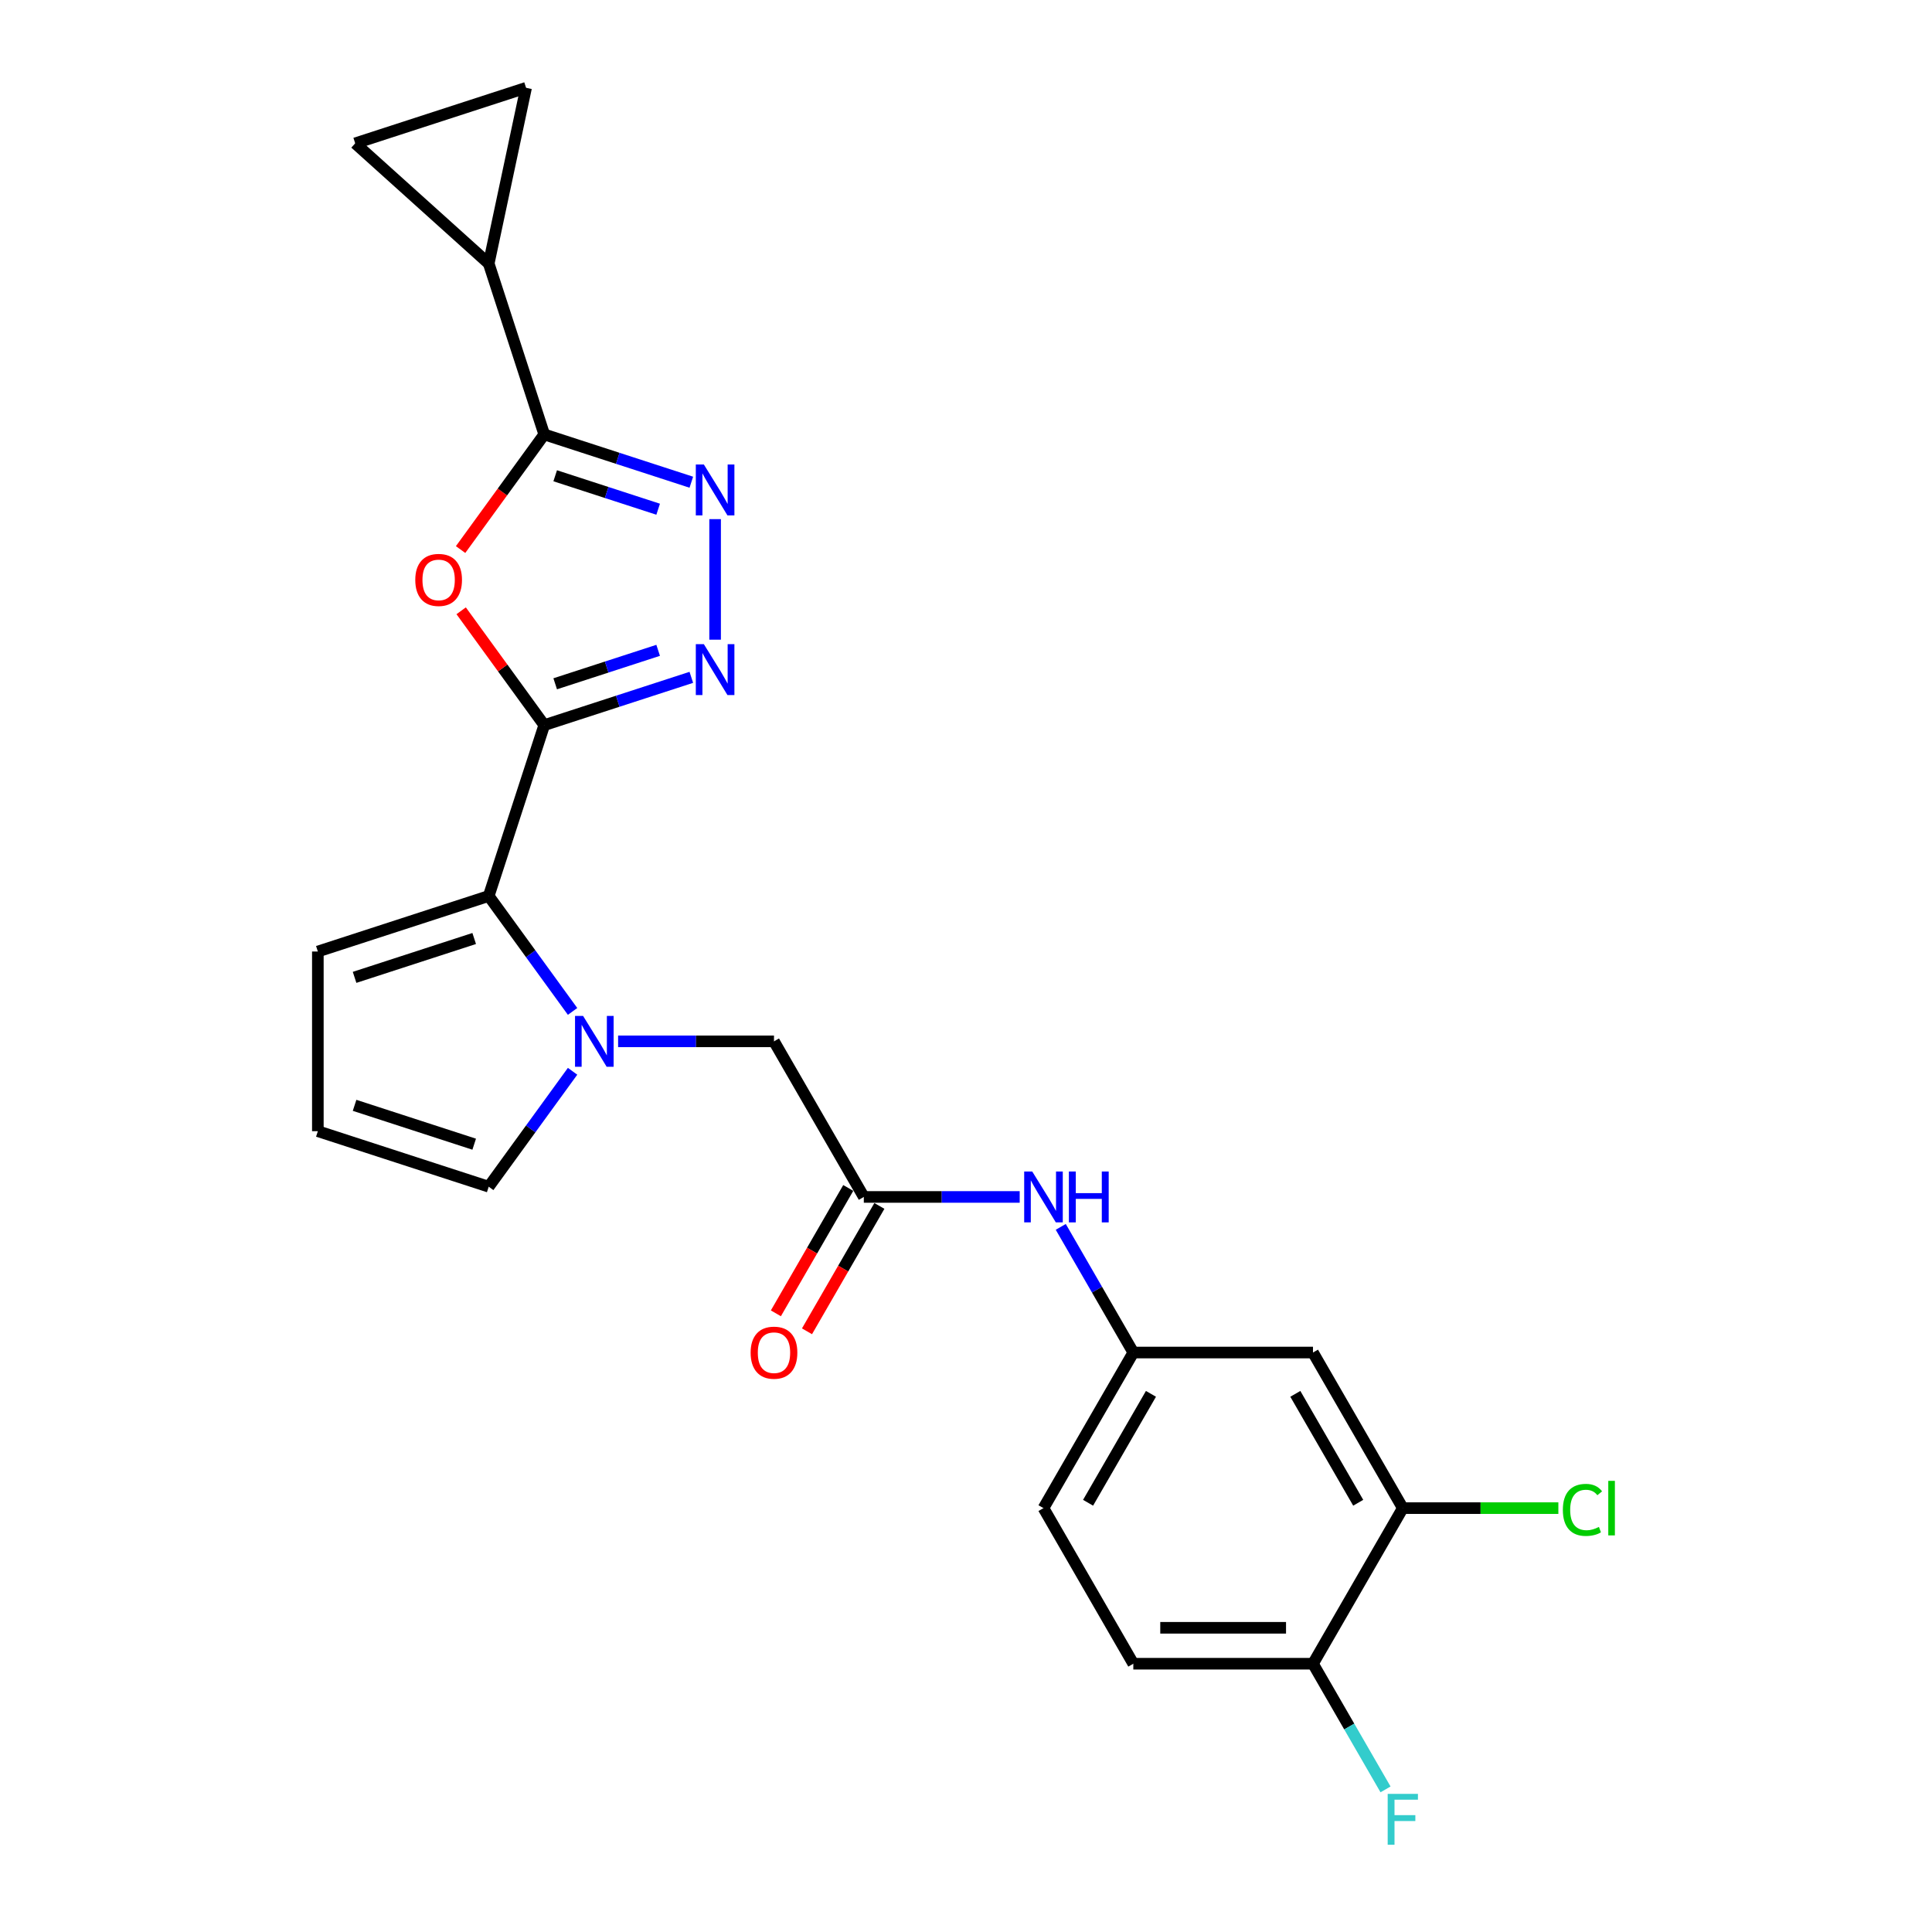 <?xml version='1.0' encoding='iso-8859-1'?>
<svg version='1.1' baseProfile='full'
              xmlns='http://www.w3.org/2000/svg'
                      xmlns:rdkit='http://www.rdkit.org/xml'
                      xmlns:xlink='http://www.w3.org/1999/xlink'
                  xml:space='preserve'
width='1000px' height='1000px' viewBox='0 0 1000 1000'>
<!-- END OF HEADER -->
<rect style='opacity:1.0;fill:#FFFFFF;stroke:none' width='1000' height='1000' x='0' y='0'> </rect>
<path class='bond-0' d='M 281.697,375.325 L 260.197,345.734' style='fill:none;fill-rule:evenodd;stroke:#000000;stroke-width:6px;stroke-linecap:butt;stroke-linejoin:miter;stroke-opacity:1' />
<path class='bond-0' d='M 260.197,345.734 L 238.698,316.142' style='fill:none;fill-rule:evenodd;stroke:#FF0000;stroke-width:6px;stroke-linecap:butt;stroke-linejoin:miter;stroke-opacity:1' />
<path class='bond-1' d='M 281.697,375.325 L 319.762,362.957' style='fill:none;fill-rule:evenodd;stroke:#000000;stroke-width:6px;stroke-linecap:butt;stroke-linejoin:miter;stroke-opacity:1' />
<path class='bond-1' d='M 319.762,362.957 L 357.826,350.589' style='fill:none;fill-rule:evenodd;stroke:#0000FF;stroke-width:6px;stroke-linecap:butt;stroke-linejoin:miter;stroke-opacity:1' />
<path class='bond-1' d='M 287.369,353.926 L 314.014,345.269' style='fill:none;fill-rule:evenodd;stroke:#000000;stroke-width:6px;stroke-linecap:butt;stroke-linejoin:miter;stroke-opacity:1' />
<path class='bond-1' d='M 314.014,345.269 L 340.66,336.611' style='fill:none;fill-rule:evenodd;stroke:#0000FF;stroke-width:6px;stroke-linecap:butt;stroke-linejoin:miter;stroke-opacity:1' />
<path class='bond-5' d='M 281.697,375.325 L 252.96,463.767' style='fill:none;fill-rule:evenodd;stroke:#000000;stroke-width:6px;stroke-linecap:butt;stroke-linejoin:miter;stroke-opacity:1' />
<path class='bond-2' d='M 238.401,284.45 L 260.049,254.654' style='fill:none;fill-rule:evenodd;stroke:#FF0000;stroke-width:6px;stroke-linecap:butt;stroke-linejoin:miter;stroke-opacity:1' />
<path class='bond-2' d='M 260.049,254.654 L 281.697,224.858' style='fill:none;fill-rule:evenodd;stroke:#000000;stroke-width:6px;stroke-linecap:butt;stroke-linejoin:miter;stroke-opacity:1' />
<path class='bond-3' d='M 370.139,331.096 L 370.139,268.7' style='fill:none;fill-rule:evenodd;stroke:#0000FF;stroke-width:6px;stroke-linecap:butt;stroke-linejoin:miter;stroke-opacity:1' />
<path class='bond-6' d='M 281.697,224.858 L 252.96,136.416' style='fill:none;fill-rule:evenodd;stroke:#000000;stroke-width:6px;stroke-linecap:butt;stroke-linejoin:miter;stroke-opacity:1' />
<path class='bond-24' d='M 281.697,224.858 L 319.762,237.226' style='fill:none;fill-rule:evenodd;stroke:#000000;stroke-width:6px;stroke-linecap:butt;stroke-linejoin:miter;stroke-opacity:1' />
<path class='bond-24' d='M 319.762,237.226 L 357.826,249.594' style='fill:none;fill-rule:evenodd;stroke:#0000FF;stroke-width:6px;stroke-linecap:butt;stroke-linejoin:miter;stroke-opacity:1' />
<path class='bond-24' d='M 287.369,246.257 L 314.014,254.915' style='fill:none;fill-rule:evenodd;stroke:#000000;stroke-width:6px;stroke-linecap:butt;stroke-linejoin:miter;stroke-opacity:1' />
<path class='bond-24' d='M 314.014,254.915 L 340.66,263.572' style='fill:none;fill-rule:evenodd;stroke:#0000FF;stroke-width:6px;stroke-linecap:butt;stroke-linejoin:miter;stroke-opacity:1' />
<path class='bond-4' d='M 296.364,523.508 L 274.662,493.638' style='fill:none;fill-rule:evenodd;stroke:#0000FF;stroke-width:6px;stroke-linecap:butt;stroke-linejoin:miter;stroke-opacity:1' />
<path class='bond-4' d='M 274.662,493.638 L 252.96,463.767' style='fill:none;fill-rule:evenodd;stroke:#000000;stroke-width:6px;stroke-linecap:butt;stroke-linejoin:miter;stroke-opacity:1' />
<path class='bond-10' d='M 319.933,539.001 L 360.273,539.001' style='fill:none;fill-rule:evenodd;stroke:#0000FF;stroke-width:6px;stroke-linecap:butt;stroke-linejoin:miter;stroke-opacity:1' />
<path class='bond-10' d='M 360.273,539.001 L 400.614,539.001' style='fill:none;fill-rule:evenodd;stroke:#000000;stroke-width:6px;stroke-linecap:butt;stroke-linejoin:miter;stroke-opacity:1' />
<path class='bond-13' d='M 296.364,554.494 L 274.662,584.364' style='fill:none;fill-rule:evenodd;stroke:#0000FF;stroke-width:6px;stroke-linecap:butt;stroke-linejoin:miter;stroke-opacity:1' />
<path class='bond-13' d='M 274.662,584.364 L 252.96,614.234' style='fill:none;fill-rule:evenodd;stroke:#000000;stroke-width:6px;stroke-linecap:butt;stroke-linejoin:miter;stroke-opacity:1' />
<path class='bond-15' d='M 252.96,463.767 L 164.518,492.504' style='fill:none;fill-rule:evenodd;stroke:#000000;stroke-width:6px;stroke-linecap:butt;stroke-linejoin:miter;stroke-opacity:1' />
<path class='bond-15' d='M 245.441,485.766 L 183.531,505.882' style='fill:none;fill-rule:evenodd;stroke:#000000;stroke-width:6px;stroke-linecap:butt;stroke-linejoin:miter;stroke-opacity:1' />
<path class='bond-8' d='M 252.96,136.416 L 183.852,74.191' style='fill:none;fill-rule:evenodd;stroke:#000000;stroke-width:6px;stroke-linecap:butt;stroke-linejoin:miter;stroke-opacity:1' />
<path class='bond-9' d='M 252.96,136.416 L 272.294,45.455' style='fill:none;fill-rule:evenodd;stroke:#000000;stroke-width:6px;stroke-linecap:butt;stroke-linejoin:miter;stroke-opacity:1' />
<path class='bond-7' d='M 447.111,619.536 L 400.614,539.001' style='fill:none;fill-rule:evenodd;stroke:#000000;stroke-width:6px;stroke-linecap:butt;stroke-linejoin:miter;stroke-opacity:1' />
<path class='bond-14' d='M 447.111,619.536 L 487.451,619.536' style='fill:none;fill-rule:evenodd;stroke:#000000;stroke-width:6px;stroke-linecap:butt;stroke-linejoin:miter;stroke-opacity:1' />
<path class='bond-14' d='M 487.451,619.536 L 527.792,619.536' style='fill:none;fill-rule:evenodd;stroke:#0000FF;stroke-width:6px;stroke-linecap:butt;stroke-linejoin:miter;stroke-opacity:1' />
<path class='bond-19' d='M 439.057,614.886 L 420.324,647.333' style='fill:none;fill-rule:evenodd;stroke:#000000;stroke-width:6px;stroke-linecap:butt;stroke-linejoin:miter;stroke-opacity:1' />
<path class='bond-19' d='M 420.324,647.333 L 401.591,679.779' style='fill:none;fill-rule:evenodd;stroke:#FF0000;stroke-width:6px;stroke-linecap:butt;stroke-linejoin:miter;stroke-opacity:1' />
<path class='bond-19' d='M 455.164,624.185 L 436.431,656.632' style='fill:none;fill-rule:evenodd;stroke:#000000;stroke-width:6px;stroke-linecap:butt;stroke-linejoin:miter;stroke-opacity:1' />
<path class='bond-19' d='M 436.431,656.632 L 417.698,689.079' style='fill:none;fill-rule:evenodd;stroke:#FF0000;stroke-width:6px;stroke-linecap:butt;stroke-linejoin:miter;stroke-opacity:1' />
<path class='bond-26' d='M 183.852,74.191 L 272.294,45.455' style='fill:none;fill-rule:evenodd;stroke:#000000;stroke-width:6px;stroke-linecap:butt;stroke-linejoin:miter;stroke-opacity:1' />
<path class='bond-11' d='M 726.092,780.606 L 679.595,700.071' style='fill:none;fill-rule:evenodd;stroke:#000000;stroke-width:6px;stroke-linecap:butt;stroke-linejoin:miter;stroke-opacity:1' />
<path class='bond-11' d='M 703.01,777.825 L 670.463,721.45' style='fill:none;fill-rule:evenodd;stroke:#000000;stroke-width:6px;stroke-linecap:butt;stroke-linejoin:miter;stroke-opacity:1' />
<path class='bond-21' d='M 726.092,780.606 L 766.349,780.606' style='fill:none;fill-rule:evenodd;stroke:#000000;stroke-width:6px;stroke-linecap:butt;stroke-linejoin:miter;stroke-opacity:1' />
<path class='bond-21' d='M 766.349,780.606 L 806.606,780.606' style='fill:none;fill-rule:evenodd;stroke:#00CC00;stroke-width:6px;stroke-linecap:butt;stroke-linejoin:miter;stroke-opacity:1' />
<path class='bond-27' d='M 726.092,780.606 L 679.595,861.14' style='fill:none;fill-rule:evenodd;stroke:#000000;stroke-width:6px;stroke-linecap:butt;stroke-linejoin:miter;stroke-opacity:1' />
<path class='bond-12' d='M 679.595,700.071 L 586.601,700.071' style='fill:none;fill-rule:evenodd;stroke:#000000;stroke-width:6px;stroke-linecap:butt;stroke-linejoin:miter;stroke-opacity:1' />
<path class='bond-25' d='M 252.96,614.234 L 164.518,585.498' style='fill:none;fill-rule:evenodd;stroke:#000000;stroke-width:6px;stroke-linecap:butt;stroke-linejoin:miter;stroke-opacity:1' />
<path class='bond-25' d='M 245.441,592.235 L 183.531,572.12' style='fill:none;fill-rule:evenodd;stroke:#000000;stroke-width:6px;stroke-linecap:butt;stroke-linejoin:miter;stroke-opacity:1' />
<path class='bond-17' d='M 549.049,635.029 L 567.825,667.55' style='fill:none;fill-rule:evenodd;stroke:#0000FF;stroke-width:6px;stroke-linecap:butt;stroke-linejoin:miter;stroke-opacity:1' />
<path class='bond-17' d='M 567.825,667.55 L 586.601,700.071' style='fill:none;fill-rule:evenodd;stroke:#000000;stroke-width:6px;stroke-linecap:butt;stroke-linejoin:miter;stroke-opacity:1' />
<path class='bond-16' d='M 164.518,492.504 L 164.518,585.498' style='fill:none;fill-rule:evenodd;stroke:#000000;stroke-width:6px;stroke-linecap:butt;stroke-linejoin:miter;stroke-opacity:1' />
<path class='bond-22' d='M 586.601,700.071 L 540.104,780.606' style='fill:none;fill-rule:evenodd;stroke:#000000;stroke-width:6px;stroke-linecap:butt;stroke-linejoin:miter;stroke-opacity:1' />
<path class='bond-22' d='M 595.734,721.45 L 563.186,777.825' style='fill:none;fill-rule:evenodd;stroke:#000000;stroke-width:6px;stroke-linecap:butt;stroke-linejoin:miter;stroke-opacity:1' />
<path class='bond-18' d='M 679.595,861.14 L 586.601,861.14' style='fill:none;fill-rule:evenodd;stroke:#000000;stroke-width:6px;stroke-linecap:butt;stroke-linejoin:miter;stroke-opacity:1' />
<path class='bond-18' d='M 665.646,842.542 L 600.55,842.542' style='fill:none;fill-rule:evenodd;stroke:#000000;stroke-width:6px;stroke-linecap:butt;stroke-linejoin:miter;stroke-opacity:1' />
<path class='bond-23' d='M 679.595,861.14 L 698.371,893.661' style='fill:none;fill-rule:evenodd;stroke:#000000;stroke-width:6px;stroke-linecap:butt;stroke-linejoin:miter;stroke-opacity:1' />
<path class='bond-23' d='M 698.371,893.661 L 717.147,926.183' style='fill:none;fill-rule:evenodd;stroke:#33CCCC;stroke-width:6px;stroke-linecap:butt;stroke-linejoin:miter;stroke-opacity:1' />
<path class='bond-20' d='M 586.601,861.14 L 540.104,780.606' style='fill:none;fill-rule:evenodd;stroke:#000000;stroke-width:6px;stroke-linecap:butt;stroke-linejoin:miter;stroke-opacity:1' />
<path  class='atom-1' d='M 214.947 300.166
Q 214.947 293.843, 218.072 290.309
Q 221.196 286.775, 227.036 286.775
Q 232.876 286.775, 236.001 290.309
Q 239.126 293.843, 239.126 300.166
Q 239.126 306.564, 235.964 310.209
Q 232.802 313.818, 227.036 313.818
Q 221.234 313.818, 218.072 310.209
Q 214.947 306.601, 214.947 300.166
M 227.036 310.842
Q 231.054 310.842, 233.211 308.164
Q 235.406 305.448, 235.406 300.166
Q 235.406 294.996, 233.211 292.392
Q 231.054 289.751, 227.036 289.751
Q 223.019 289.751, 220.824 292.355
Q 218.667 294.959, 218.667 300.166
Q 218.667 305.485, 220.824 308.164
Q 223.019 310.842, 227.036 310.842
' fill='#FF0000'/>
<path  class='atom-2' d='M 364.317 333.421
L 372.947 347.37
Q 373.803 348.746, 375.179 351.238
Q 376.555 353.731, 376.63 353.879
L 376.63 333.421
L 380.126 333.421
L 380.126 359.756
L 376.518 359.756
L 367.256 344.506
Q 366.177 342.72, 365.024 340.674
Q 363.908 338.628, 363.574 337.996
L 363.574 359.756
L 360.151 359.756
L 360.151 333.421
L 364.317 333.421
' fill='#0000FF'/>
<path  class='atom-4' d='M 364.317 240.427
L 372.947 254.376
Q 373.803 255.752, 375.179 258.245
Q 376.555 260.737, 376.63 260.886
L 376.63 240.427
L 380.126 240.427
L 380.126 266.763
L 376.518 266.763
L 367.256 251.512
Q 366.177 249.726, 365.024 247.681
Q 363.908 245.635, 363.574 245.002
L 363.574 266.763
L 360.151 266.763
L 360.151 240.427
L 364.317 240.427
' fill='#0000FF'/>
<path  class='atom-5' d='M 301.799 525.833
L 310.429 539.782
Q 311.284 541.158, 312.661 543.651
Q 314.037 546.143, 314.111 546.292
L 314.111 525.833
L 317.608 525.833
L 317.608 552.169
L 314 552.169
L 304.738 536.918
Q 303.659 535.132, 302.506 533.086
Q 301.39 531.041, 301.055 530.408
L 301.055 552.169
L 297.633 552.169
L 297.633 525.833
L 301.799 525.833
' fill='#0000FF'/>
<path  class='atom-15' d='M 534.283 606.368
L 542.913 620.317
Q 543.768 621.693, 545.145 624.185
Q 546.521 626.678, 546.595 626.826
L 546.595 606.368
L 550.092 606.368
L 550.092 632.704
L 546.484 632.704
L 537.222 617.453
Q 536.143 615.667, 534.99 613.621
Q 533.874 611.576, 533.539 610.943
L 533.539 632.704
L 530.117 632.704
L 530.117 606.368
L 534.283 606.368
' fill='#0000FF'/>
<path  class='atom-15' d='M 553.254 606.368
L 556.825 606.368
L 556.825 617.564
L 570.29 617.564
L 570.29 606.368
L 573.861 606.368
L 573.861 632.704
L 570.29 632.704
L 570.29 620.54
L 556.825 620.54
L 556.825 632.704
L 553.254 632.704
L 553.254 606.368
' fill='#0000FF'/>
<path  class='atom-20' d='M 388.525 700.145
Q 388.525 693.821, 391.649 690.288
Q 394.774 686.754, 400.614 686.754
Q 406.454 686.754, 409.579 690.288
Q 412.703 693.821, 412.703 700.145
Q 412.703 706.543, 409.541 710.188
Q 406.38 713.797, 400.614 713.797
Q 394.811 713.797, 391.649 710.188
Q 388.525 706.58, 388.525 700.145
M 400.614 710.821
Q 404.631 710.821, 406.789 708.142
Q 408.983 705.427, 408.983 700.145
Q 408.983 694.975, 406.789 692.371
Q 404.631 689.73, 400.614 689.73
Q 396.597 689.73, 394.402 692.334
Q 392.245 694.937, 392.245 700.145
Q 392.245 705.464, 394.402 708.142
Q 396.597 710.821, 400.614 710.821
' fill='#FF0000'/>
<path  class='atom-22' d='M 808.931 781.517
Q 808.931 774.97, 811.981 771.548
Q 815.068 768.089, 820.908 768.089
Q 826.339 768.089, 829.24 771.92
L 826.785 773.929
Q 824.665 771.139, 820.908 771.139
Q 816.928 771.139, 814.808 773.817
Q 812.725 776.458, 812.725 781.517
Q 812.725 786.725, 814.882 789.403
Q 817.077 792.081, 821.317 792.081
Q 824.219 792.081, 827.604 790.333
L 828.645 793.122
Q 827.269 794.015, 825.186 794.536
Q 823.103 795.057, 820.797 795.057
Q 815.068 795.057, 811.981 791.56
Q 808.931 788.064, 808.931 781.517
' fill='#00CC00'/>
<path  class='atom-22' d='M 832.439 766.489
L 835.862 766.489
L 835.862 794.722
L 832.439 794.722
L 832.439 766.489
' fill='#00CC00'/>
<path  class='atom-24' d='M 718.262 928.507
L 733.922 928.507
L 733.922 931.52
L 721.795 931.52
L 721.795 939.518
L 732.583 939.518
L 732.583 942.568
L 721.795 942.568
L 721.795 954.843
L 718.262 954.843
L 718.262 928.507
' fill='#33CCCC'/>
</svg>
